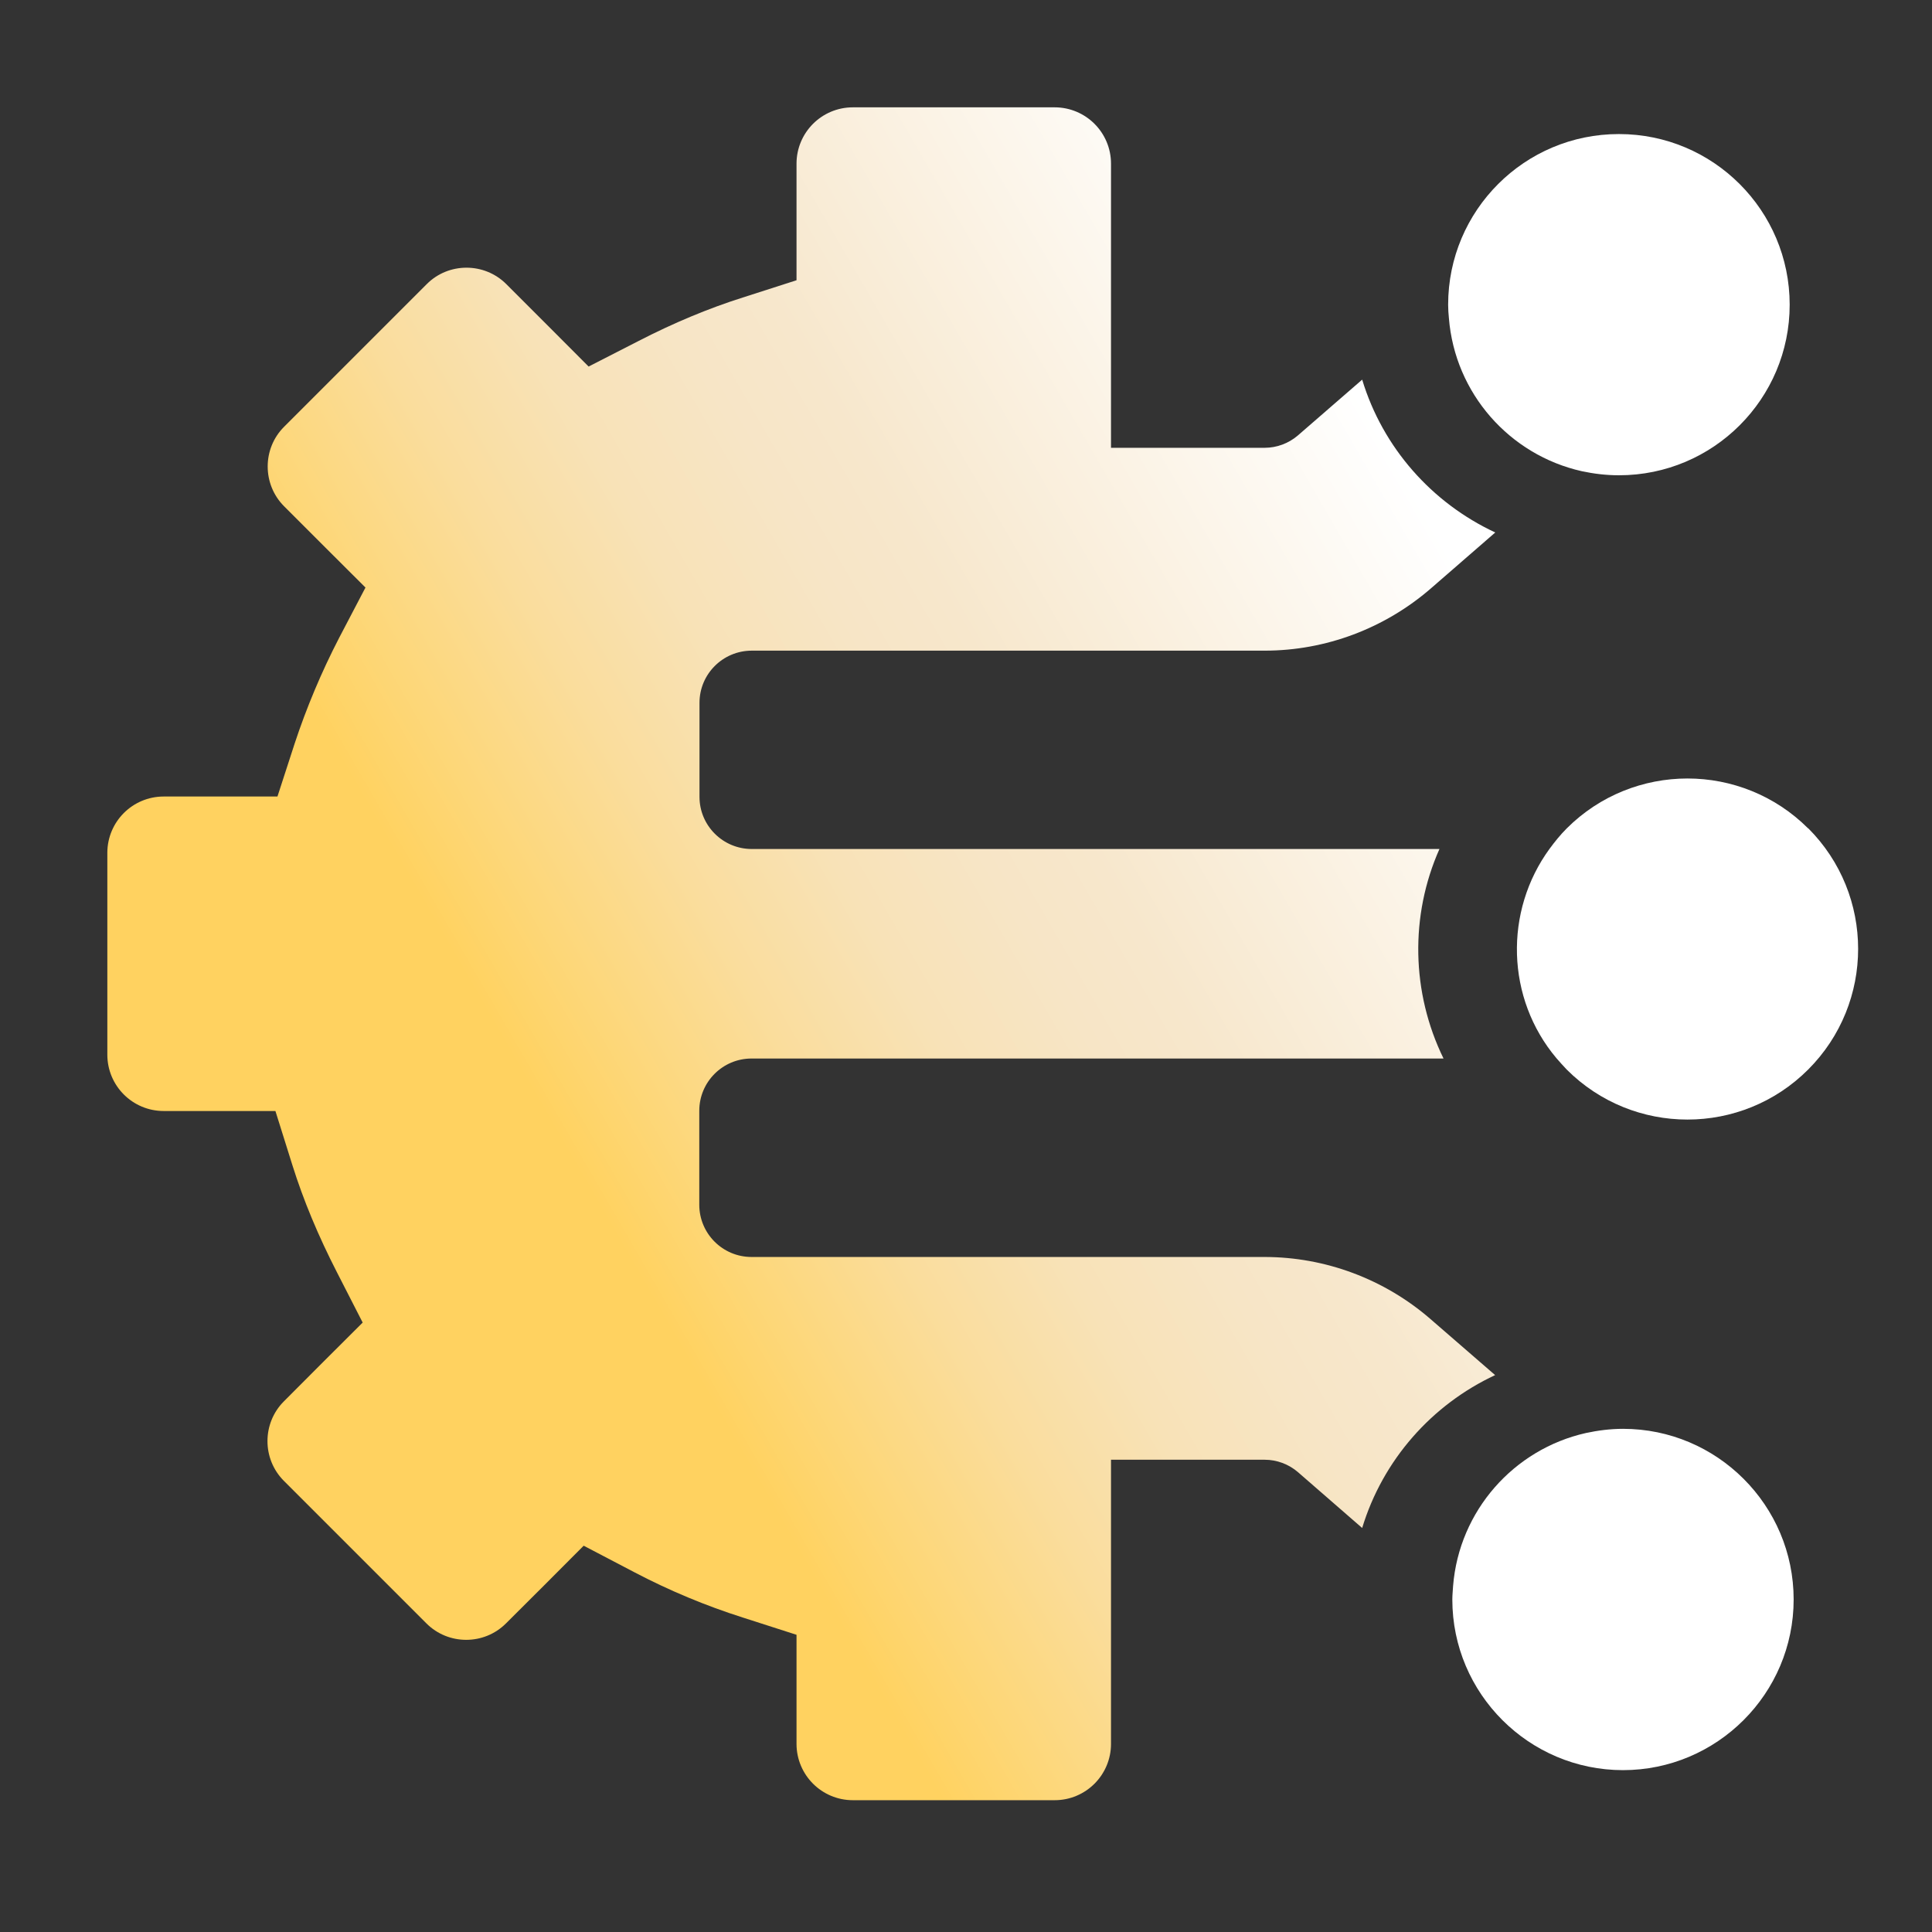 <svg width="18" height="18" viewBox="0 0 18 18" fill="none" xmlns="http://www.w3.org/2000/svg">
<rect x="0" y="0" width="18" height="18" fill="#333333" stroke="none"/>
<g clip-path="url(#clip0_6748_865)">
<path d="M13.929 12.811L13.327 12.289C12.898 11.917 12.348 11.711 11.78 11.711H7.002C6.733 11.711 6.515 11.493 6.515 11.224V10.349C6.515 10.08 6.733 9.862 7.002 9.862H13.449C13.149 9.248 13.135 8.531 13.411 7.91H7.004C6.735 7.91 6.517 7.692 6.517 7.424V6.548C6.517 6.28 6.735 6.062 7.004 6.062H11.783C12.351 6.062 12.9 5.855 13.329 5.484L13.931 4.961C13.339 4.685 12.883 4.17 12.691 3.537L12.092 4.057C12.006 4.131 11.895 4.172 11.783 4.172H10.351V1.525C10.351 1.235 10.116 1 9.826 1H7.946C7.656 1 7.421 1.235 7.421 1.525V2.611L6.92 2.772C6.601 2.873 6.275 3.009 5.949 3.177L5.484 3.415L5.115 3.045L4.717 2.647C4.513 2.443 4.179 2.443 3.976 2.647L2.647 3.976C2.443 4.179 2.443 4.513 2.647 4.717L3.033 5.103L3.405 5.474L3.16 5.942C2.995 6.261 2.856 6.592 2.746 6.925L2.585 7.421H1.525C1.235 7.421 1 7.656 1 7.946V9.826C1 10.116 1.235 10.351 1.525 10.351H2.566L2.724 10.855C2.827 11.183 2.964 11.512 3.141 11.857L3.379 12.322L3.009 12.691L2.645 13.056C2.441 13.26 2.441 13.593 2.645 13.797L3.973 15.125C4.177 15.329 4.51 15.329 4.714 15.125L5.067 14.773L5.438 14.401L5.906 14.646C6.239 14.821 6.58 14.962 6.92 15.07L7.421 15.231V16.247C7.421 16.537 7.656 16.772 7.946 16.772H9.826C10.116 16.772 10.351 16.537 10.351 16.247V13.6H11.783C11.895 13.6 12.006 13.641 12.092 13.715L12.691 14.236C12.883 13.603 13.339 13.087 13.931 12.811H13.929Z" fill="url(#paint0_linear_6748_865)"/>
<path d="M15.082 1.249C14.204 1.249 13.492 1.961 13.492 2.839C13.492 2.882 13.495 2.923 13.499 2.963C13.555 3.666 14.065 4.239 14.737 4.39C14.849 4.414 14.964 4.428 15.084 4.428C15.962 4.428 16.674 3.716 16.674 2.839C16.674 1.961 15.962 1.249 15.084 1.249H15.082Z" fill="white"/>
<path d="M15.123 13.312C15.004 13.312 14.888 13.327 14.776 13.351C14.104 13.502 13.594 14.075 13.538 14.777C13.536 14.818 13.531 14.859 13.531 14.902C13.531 15.78 14.246 16.492 15.121 16.492C15.996 16.492 16.711 15.78 16.711 14.902C16.711 14.025 15.998 13.312 15.121 13.312H15.123Z" fill="white"/>
<path d="M16.846 7.718C16.537 7.409 16.129 7.253 15.722 7.253C15.314 7.253 14.906 7.409 14.597 7.718C14.537 7.778 14.485 7.843 14.437 7.908C14.012 8.49 14.031 9.301 14.501 9.859C14.533 9.895 14.564 9.931 14.597 9.965C15.218 10.586 16.225 10.586 16.846 9.965C17.467 9.344 17.467 8.337 16.846 7.716V7.718Z" fill="white"/>
</g>
<defs>
<linearGradient id="paint0_linear_6748_865" x1="5.261" y1="10.684" x2="15.008" y2="5.05" gradientUnits="userSpaceOnUse">
<stop stop-color="#FFD260"/>
<stop offset="0.08" stop-color="#FDD779"/>
<stop offset="0.2" stop-color="#FADD9D"/>
<stop offset="0.31" stop-color="#F8E2B7"/>
<stop offset="0.42" stop-color="#F7E5C6"/>
<stop offset="0.5" stop-color="#F7E7CC"/>
<stop offset="0.88" stop-color="white"/>
</linearGradient>
<clipPath id="clip0_6748_865">
<rect width="16.312" height="15.77" fill="white" transform="translate(1 1)"/>
</clipPath>
</defs>
</svg>
